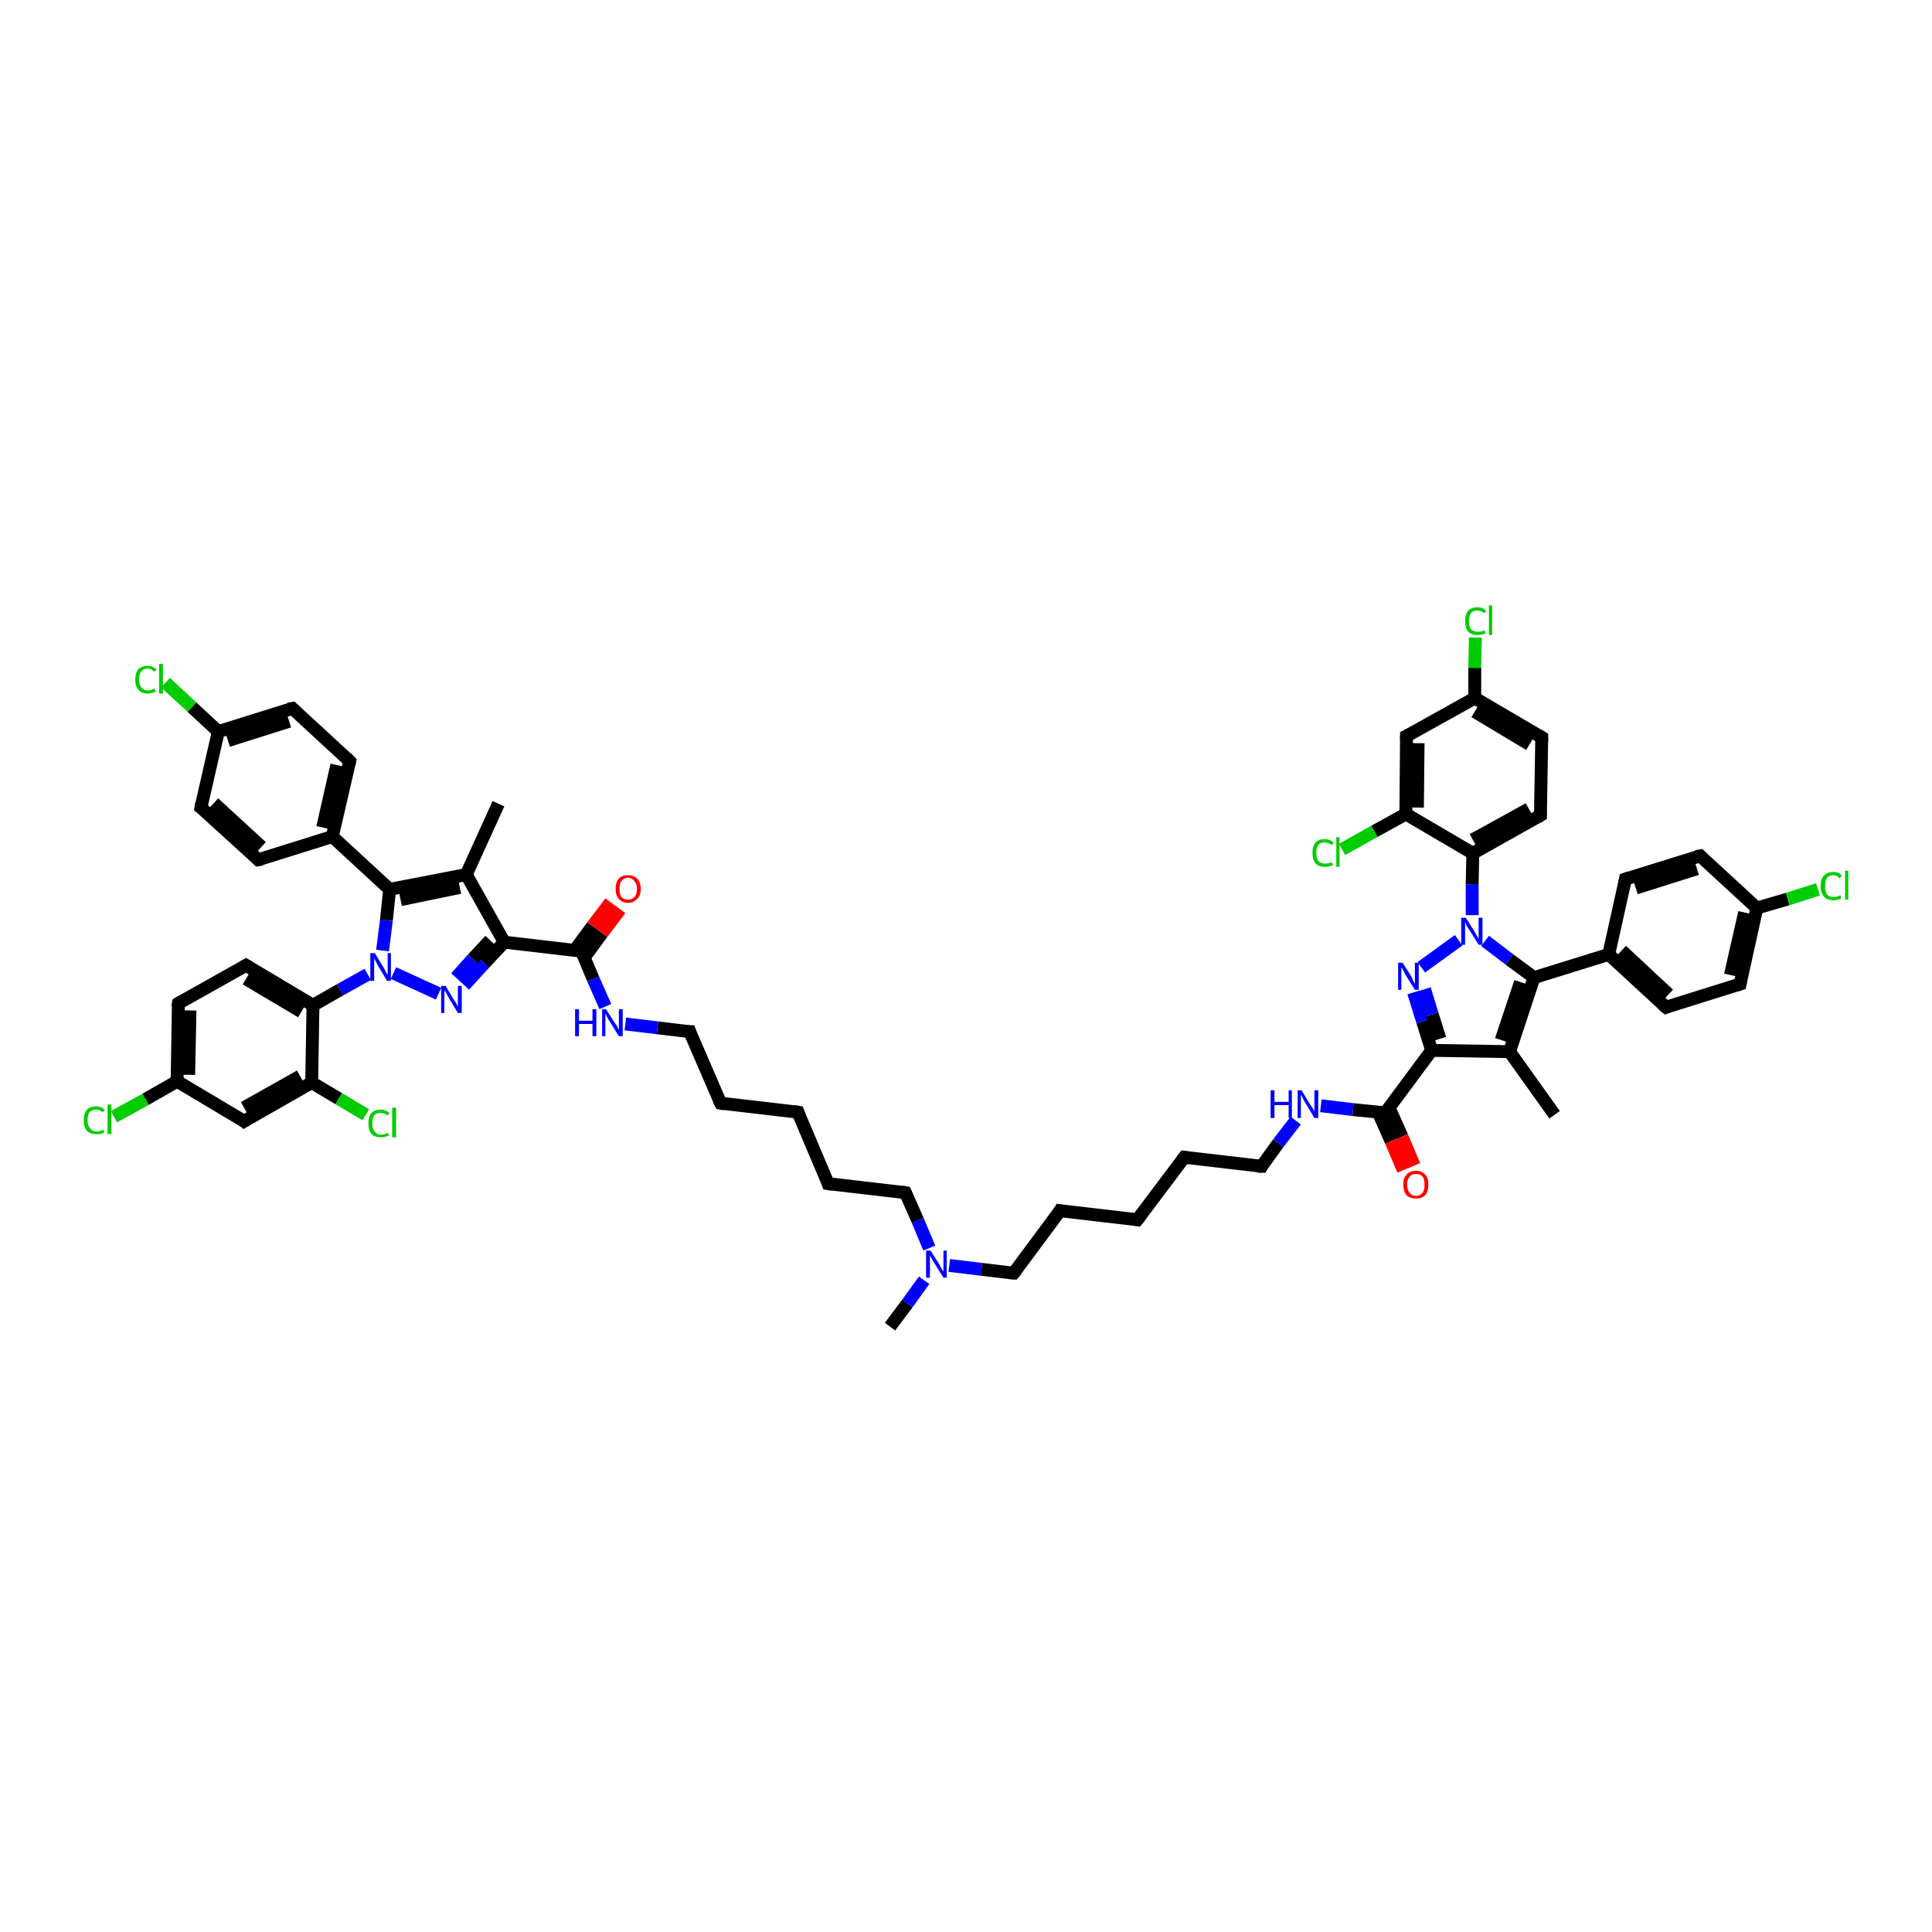 <?xml version='1.0' encoding='iso-8859-1'?>
<svg version='1.1' baseProfile='full'
              xmlns='http://www.w3.org/2000/svg'
                      xmlns:rdkit='http://www.rdkit.org/xml'
                      xmlns:xlink='http://www.w3.org/1999/xlink'
                  xml:space='preserve'
width='300px' height='300px' viewBox='0 0 300 300'>
<!-- END OF HEADER -->
<rect style='opacity:1.0;fill:#FFFFFF;stroke:none' width='300.0' height='300.0' x='0.0' y='0.0'> </rect>
<path class='bond-0 atom-0 atom-1' d='M 138.2,206.0 L 140.9,202.4' style='fill:none;fill-rule:evenodd;stroke:#000000;stroke-width:2.0px;stroke-linecap:butt;stroke-linejoin:miter;stroke-opacity:1' />
<path class='bond-0 atom-0 atom-1' d='M 140.9,202.4 L 143.5,198.8' style='fill:none;fill-rule:evenodd;stroke:#0000FF;stroke-width:2.0px;stroke-linecap:butt;stroke-linejoin:miter;stroke-opacity:1' />
<path class='bond-1 atom-1 atom-2' d='M 147.4,196.5 L 152.4,197.1' style='fill:none;fill-rule:evenodd;stroke:#0000FF;stroke-width:2.0px;stroke-linecap:butt;stroke-linejoin:miter;stroke-opacity:1' />
<path class='bond-1 atom-1 atom-2' d='M 152.4,197.1 L 157.4,197.7' style='fill:none;fill-rule:evenodd;stroke:#000000;stroke-width:2.0px;stroke-linecap:butt;stroke-linejoin:miter;stroke-opacity:1' />
<path class='bond-2 atom-2 atom-3' d='M 157.4,197.7 L 164.6,188.0' style='fill:none;fill-rule:evenodd;stroke:#000000;stroke-width:2.0px;stroke-linecap:butt;stroke-linejoin:miter;stroke-opacity:1' />
<path class='bond-3 atom-3 atom-4' d='M 164.6,188.0 L 176.6,189.4' style='fill:none;fill-rule:evenodd;stroke:#000000;stroke-width:2.0px;stroke-linecap:butt;stroke-linejoin:miter;stroke-opacity:1' />
<path class='bond-4 atom-4 atom-5' d='M 176.6,189.4 L 183.9,179.7' style='fill:none;fill-rule:evenodd;stroke:#000000;stroke-width:2.0px;stroke-linecap:butt;stroke-linejoin:miter;stroke-opacity:1' />
<path class='bond-5 atom-5 atom-6' d='M 183.9,179.7 L 195.9,181.1' style='fill:none;fill-rule:evenodd;stroke:#000000;stroke-width:2.0px;stroke-linecap:butt;stroke-linejoin:miter;stroke-opacity:1' />
<path class='bond-6 atom-6 atom-7' d='M 195.9,181.1 L 198.5,177.5' style='fill:none;fill-rule:evenodd;stroke:#000000;stroke-width:2.0px;stroke-linecap:butt;stroke-linejoin:miter;stroke-opacity:1' />
<path class='bond-6 atom-6 atom-7' d='M 198.5,177.5 L 201.2,174.0' style='fill:none;fill-rule:evenodd;stroke:#0000FF;stroke-width:2.0px;stroke-linecap:butt;stroke-linejoin:miter;stroke-opacity:1' />
<path class='bond-7 atom-7 atom-8' d='M 205.1,171.7 L 210.1,172.3' style='fill:none;fill-rule:evenodd;stroke:#0000FF;stroke-width:2.0px;stroke-linecap:butt;stroke-linejoin:miter;stroke-opacity:1' />
<path class='bond-7 atom-7 atom-8' d='M 210.1,172.3 L 215.1,172.8' style='fill:none;fill-rule:evenodd;stroke:#000000;stroke-width:2.0px;stroke-linecap:butt;stroke-linejoin:miter;stroke-opacity:1' />
<path class='bond-8 atom-8 atom-9' d='M 214.0,172.7 L 216.0,177.2' style='fill:none;fill-rule:evenodd;stroke:#000000;stroke-width:2.0px;stroke-linecap:butt;stroke-linejoin:miter;stroke-opacity:1' />
<path class='bond-8 atom-8 atom-9' d='M 216.0,177.2 L 217.9,181.7' style='fill:none;fill-rule:evenodd;stroke:#FF0000;stroke-width:2.0px;stroke-linecap:butt;stroke-linejoin:miter;stroke-opacity:1' />
<path class='bond-8 atom-8 atom-9' d='M 215.7,172.0 L 217.7,176.5' style='fill:none;fill-rule:evenodd;stroke:#000000;stroke-width:2.0px;stroke-linecap:butt;stroke-linejoin:miter;stroke-opacity:1' />
<path class='bond-8 atom-8 atom-9' d='M 217.7,176.5 L 219.6,181.0' style='fill:none;fill-rule:evenodd;stroke:#FF0000;stroke-width:2.0px;stroke-linecap:butt;stroke-linejoin:miter;stroke-opacity:1' />
<path class='bond-9 atom-8 atom-10' d='M 215.1,172.8 L 222.3,163.1' style='fill:none;fill-rule:evenodd;stroke:#000000;stroke-width:2.0px;stroke-linecap:butt;stroke-linejoin:miter;stroke-opacity:1' />
<path class='bond-10 atom-10 atom-11' d='M 222.3,163.1 L 220.9,158.6' style='fill:none;fill-rule:evenodd;stroke:#000000;stroke-width:2.0px;stroke-linecap:butt;stroke-linejoin:miter;stroke-opacity:1' />
<path class='bond-10 atom-10 atom-11' d='M 220.9,158.6 L 219.5,154.1' style='fill:none;fill-rule:evenodd;stroke:#0000FF;stroke-width:2.0px;stroke-linecap:butt;stroke-linejoin:miter;stroke-opacity:1' />
<path class='bond-10 atom-10 atom-11' d='M 223.6,161.3 L 222.4,157.5' style='fill:none;fill-rule:evenodd;stroke:#000000;stroke-width:2.0px;stroke-linecap:butt;stroke-linejoin:miter;stroke-opacity:1' />
<path class='bond-10 atom-10 atom-11' d='M 222.4,157.5 L 221.2,153.6' style='fill:none;fill-rule:evenodd;stroke:#0000FF;stroke-width:2.0px;stroke-linecap:butt;stroke-linejoin:miter;stroke-opacity:1' />
<path class='bond-11 atom-11 atom-12' d='M 220.7,150.2 L 226.5,146.0' style='fill:none;fill-rule:evenodd;stroke:#0000FF;stroke-width:2.0px;stroke-linecap:butt;stroke-linejoin:miter;stroke-opacity:1' />
<path class='bond-12 atom-12 atom-13' d='M 230.6,146.1 L 234.4,149.0' style='fill:none;fill-rule:evenodd;stroke:#0000FF;stroke-width:2.0px;stroke-linecap:butt;stroke-linejoin:miter;stroke-opacity:1' />
<path class='bond-12 atom-12 atom-13' d='M 234.4,149.0 L 238.2,151.8' style='fill:none;fill-rule:evenodd;stroke:#000000;stroke-width:2.0px;stroke-linecap:butt;stroke-linejoin:miter;stroke-opacity:1' />
<path class='bond-13 atom-13 atom-14' d='M 238.2,151.8 L 234.4,163.3' style='fill:none;fill-rule:evenodd;stroke:#000000;stroke-width:2.0px;stroke-linecap:butt;stroke-linejoin:miter;stroke-opacity:1' />
<path class='bond-13 atom-13 atom-14' d='M 236.1,152.5 L 233.1,161.5' style='fill:none;fill-rule:evenodd;stroke:#000000;stroke-width:2.0px;stroke-linecap:butt;stroke-linejoin:miter;stroke-opacity:1' />
<path class='bond-14 atom-14 atom-15' d='M 234.4,163.3 L 241.4,173.1' style='fill:none;fill-rule:evenodd;stroke:#000000;stroke-width:2.0px;stroke-linecap:butt;stroke-linejoin:miter;stroke-opacity:1' />
<path class='bond-15 atom-13 atom-16' d='M 238.2,151.8 L 249.8,148.2' style='fill:none;fill-rule:evenodd;stroke:#000000;stroke-width:2.0px;stroke-linecap:butt;stroke-linejoin:miter;stroke-opacity:1' />
<path class='bond-16 atom-16 atom-17' d='M 249.8,148.2 L 258.7,156.4' style='fill:none;fill-rule:evenodd;stroke:#000000;stroke-width:2.0px;stroke-linecap:butt;stroke-linejoin:miter;stroke-opacity:1' />
<path class='bond-16 atom-16 atom-17' d='M 251.8,147.6 L 259.1,154.4' style='fill:none;fill-rule:evenodd;stroke:#000000;stroke-width:2.0px;stroke-linecap:butt;stroke-linejoin:miter;stroke-opacity:1' />
<path class='bond-17 atom-17 atom-18' d='M 258.7,156.4 L 270.2,152.8' style='fill:none;fill-rule:evenodd;stroke:#000000;stroke-width:2.0px;stroke-linecap:butt;stroke-linejoin:miter;stroke-opacity:1' />
<path class='bond-18 atom-18 atom-19' d='M 270.2,152.8 L 272.8,141.0' style='fill:none;fill-rule:evenodd;stroke:#000000;stroke-width:2.0px;stroke-linecap:butt;stroke-linejoin:miter;stroke-opacity:1' />
<path class='bond-18 atom-18 atom-19' d='M 268.7,151.4 L 270.9,141.7' style='fill:none;fill-rule:evenodd;stroke:#000000;stroke-width:2.0px;stroke-linecap:butt;stroke-linejoin:miter;stroke-opacity:1' />
<path class='bond-19 atom-19 atom-20' d='M 272.8,141.0 L 277.6,139.6' style='fill:none;fill-rule:evenodd;stroke:#000000;stroke-width:2.0px;stroke-linecap:butt;stroke-linejoin:miter;stroke-opacity:1' />
<path class='bond-19 atom-19 atom-20' d='M 277.6,139.6 L 282.3,138.1' style='fill:none;fill-rule:evenodd;stroke:#00CC00;stroke-width:2.0px;stroke-linecap:butt;stroke-linejoin:miter;stroke-opacity:1' />
<path class='bond-20 atom-19 atom-21' d='M 272.8,141.0 L 264.0,132.9' style='fill:none;fill-rule:evenodd;stroke:#000000;stroke-width:2.0px;stroke-linecap:butt;stroke-linejoin:miter;stroke-opacity:1' />
<path class='bond-21 atom-21 atom-22' d='M 264.0,132.9 L 252.4,136.5' style='fill:none;fill-rule:evenodd;stroke:#000000;stroke-width:2.0px;stroke-linecap:butt;stroke-linejoin:miter;stroke-opacity:1' />
<path class='bond-21 atom-21 atom-22' d='M 263.5,134.9 L 254.0,137.9' style='fill:none;fill-rule:evenodd;stroke:#000000;stroke-width:2.0px;stroke-linecap:butt;stroke-linejoin:miter;stroke-opacity:1' />
<path class='bond-22 atom-12 atom-23' d='M 228.6,142.1 L 228.6,137.3' style='fill:none;fill-rule:evenodd;stroke:#0000FF;stroke-width:2.0px;stroke-linecap:butt;stroke-linejoin:miter;stroke-opacity:1' />
<path class='bond-22 atom-12 atom-23' d='M 228.6,137.3 L 228.7,132.5' style='fill:none;fill-rule:evenodd;stroke:#000000;stroke-width:2.0px;stroke-linecap:butt;stroke-linejoin:miter;stroke-opacity:1' />
<path class='bond-23 atom-23 atom-24' d='M 228.7,132.5 L 239.2,126.6' style='fill:none;fill-rule:evenodd;stroke:#000000;stroke-width:2.0px;stroke-linecap:butt;stroke-linejoin:miter;stroke-opacity:1' />
<path class='bond-23 atom-23 atom-24' d='M 228.7,130.4 L 237.4,125.6' style='fill:none;fill-rule:evenodd;stroke:#000000;stroke-width:2.0px;stroke-linecap:butt;stroke-linejoin:miter;stroke-opacity:1' />
<path class='bond-24 atom-24 atom-25' d='M 239.2,126.6 L 239.4,114.5' style='fill:none;fill-rule:evenodd;stroke:#000000;stroke-width:2.0px;stroke-linecap:butt;stroke-linejoin:miter;stroke-opacity:1' />
<path class='bond-25 atom-25 atom-26' d='M 239.4,114.5 L 229.0,108.4' style='fill:none;fill-rule:evenodd;stroke:#000000;stroke-width:2.0px;stroke-linecap:butt;stroke-linejoin:miter;stroke-opacity:1' />
<path class='bond-25 atom-25 atom-26' d='M 237.5,115.6 L 229.0,110.5' style='fill:none;fill-rule:evenodd;stroke:#000000;stroke-width:2.0px;stroke-linecap:butt;stroke-linejoin:miter;stroke-opacity:1' />
<path class='bond-26 atom-26 atom-27' d='M 229.0,108.4 L 229.0,103.7' style='fill:none;fill-rule:evenodd;stroke:#000000;stroke-width:2.0px;stroke-linecap:butt;stroke-linejoin:miter;stroke-opacity:1' />
<path class='bond-26 atom-26 atom-27' d='M 229.0,103.7 L 229.1,99.0' style='fill:none;fill-rule:evenodd;stroke:#00CC00;stroke-width:2.0px;stroke-linecap:butt;stroke-linejoin:miter;stroke-opacity:1' />
<path class='bond-27 atom-26 atom-28' d='M 229.0,108.4 L 218.4,114.3' style='fill:none;fill-rule:evenodd;stroke:#000000;stroke-width:2.0px;stroke-linecap:butt;stroke-linejoin:miter;stroke-opacity:1' />
<path class='bond-28 atom-28 atom-29' d='M 218.4,114.3 L 218.3,126.4' style='fill:none;fill-rule:evenodd;stroke:#000000;stroke-width:2.0px;stroke-linecap:butt;stroke-linejoin:miter;stroke-opacity:1' />
<path class='bond-28 atom-28 atom-29' d='M 220.2,115.4 L 220.1,125.4' style='fill:none;fill-rule:evenodd;stroke:#000000;stroke-width:2.0px;stroke-linecap:butt;stroke-linejoin:miter;stroke-opacity:1' />
<path class='bond-29 atom-29 atom-30' d='M 218.3,126.4 L 213.4,129.1' style='fill:none;fill-rule:evenodd;stroke:#000000;stroke-width:2.0px;stroke-linecap:butt;stroke-linejoin:miter;stroke-opacity:1' />
<path class='bond-29 atom-29 atom-30' d='M 213.4,129.1 L 208.4,131.9' style='fill:none;fill-rule:evenodd;stroke:#00CC00;stroke-width:2.0px;stroke-linecap:butt;stroke-linejoin:miter;stroke-opacity:1' />
<path class='bond-30 atom-1 atom-31' d='M 144.3,193.8 L 142.5,189.5' style='fill:none;fill-rule:evenodd;stroke:#0000FF;stroke-width:2.0px;stroke-linecap:butt;stroke-linejoin:miter;stroke-opacity:1' />
<path class='bond-30 atom-1 atom-31' d='M 142.5,189.5 L 140.6,185.2' style='fill:none;fill-rule:evenodd;stroke:#000000;stroke-width:2.0px;stroke-linecap:butt;stroke-linejoin:miter;stroke-opacity:1' />
<path class='bond-31 atom-31 atom-32' d='M 140.6,185.2 L 128.6,183.8' style='fill:none;fill-rule:evenodd;stroke:#000000;stroke-width:2.0px;stroke-linecap:butt;stroke-linejoin:miter;stroke-opacity:1' />
<path class='bond-32 atom-32 atom-33' d='M 128.6,183.8 L 123.9,172.7' style='fill:none;fill-rule:evenodd;stroke:#000000;stroke-width:2.0px;stroke-linecap:butt;stroke-linejoin:miter;stroke-opacity:1' />
<path class='bond-33 atom-33 atom-34' d='M 123.9,172.7 L 111.9,171.3' style='fill:none;fill-rule:evenodd;stroke:#000000;stroke-width:2.0px;stroke-linecap:butt;stroke-linejoin:miter;stroke-opacity:1' />
<path class='bond-34 atom-34 atom-35' d='M 111.9,171.3 L 107.1,160.2' style='fill:none;fill-rule:evenodd;stroke:#000000;stroke-width:2.0px;stroke-linecap:butt;stroke-linejoin:miter;stroke-opacity:1' />
<path class='bond-35 atom-35 atom-36' d='M 107.1,160.2 L 102.1,159.6' style='fill:none;fill-rule:evenodd;stroke:#000000;stroke-width:2.0px;stroke-linecap:butt;stroke-linejoin:miter;stroke-opacity:1' />
<path class='bond-35 atom-35 atom-36' d='M 102.1,159.6 L 97.1,159.0' style='fill:none;fill-rule:evenodd;stroke:#0000FF;stroke-width:2.0px;stroke-linecap:butt;stroke-linejoin:miter;stroke-opacity:1' />
<path class='bond-36 atom-36 atom-37' d='M 94.0,156.3 L 92.1,152.0' style='fill:none;fill-rule:evenodd;stroke:#0000FF;stroke-width:2.0px;stroke-linecap:butt;stroke-linejoin:miter;stroke-opacity:1' />
<path class='bond-36 atom-36 atom-37' d='M 92.1,152.0 L 90.3,147.7' style='fill:none;fill-rule:evenodd;stroke:#000000;stroke-width:2.0px;stroke-linecap:butt;stroke-linejoin:miter;stroke-opacity:1' />
<path class='bond-37 atom-37 atom-38' d='M 90.7,148.7 L 93.5,144.9' style='fill:none;fill-rule:evenodd;stroke:#000000;stroke-width:2.0px;stroke-linecap:butt;stroke-linejoin:miter;stroke-opacity:1' />
<path class='bond-37 atom-37 atom-38' d='M 93.5,144.9 L 96.3,141.2' style='fill:none;fill-rule:evenodd;stroke:#FF0000;stroke-width:2.0px;stroke-linecap:butt;stroke-linejoin:miter;stroke-opacity:1' />
<path class='bond-37 atom-37 atom-38' d='M 89.2,147.6 L 92.0,143.8' style='fill:none;fill-rule:evenodd;stroke:#000000;stroke-width:2.0px;stroke-linecap:butt;stroke-linejoin:miter;stroke-opacity:1' />
<path class='bond-37 atom-37 atom-38' d='M 92.0,143.8 L 94.8,140.1' style='fill:none;fill-rule:evenodd;stroke:#FF0000;stroke-width:2.0px;stroke-linecap:butt;stroke-linejoin:miter;stroke-opacity:1' />
<path class='bond-38 atom-37 atom-39' d='M 90.3,147.7 L 78.3,146.3' style='fill:none;fill-rule:evenodd;stroke:#000000;stroke-width:2.0px;stroke-linecap:butt;stroke-linejoin:miter;stroke-opacity:1' />
<path class='bond-39 atom-39 atom-40' d='M 78.3,146.3 L 75.2,149.6' style='fill:none;fill-rule:evenodd;stroke:#000000;stroke-width:2.0px;stroke-linecap:butt;stroke-linejoin:miter;stroke-opacity:1' />
<path class='bond-39 atom-39 atom-40' d='M 75.2,149.6 L 72.1,153.0' style='fill:none;fill-rule:evenodd;stroke:#0000FF;stroke-width:2.0px;stroke-linecap:butt;stroke-linejoin:miter;stroke-opacity:1' />
<path class='bond-39 atom-39 atom-40' d='M 76.1,146.0 L 73.4,148.9' style='fill:none;fill-rule:evenodd;stroke:#000000;stroke-width:2.0px;stroke-linecap:butt;stroke-linejoin:miter;stroke-opacity:1' />
<path class='bond-39 atom-39 atom-40' d='M 73.4,148.9 L 70.8,151.8' style='fill:none;fill-rule:evenodd;stroke:#0000FF;stroke-width:2.0px;stroke-linecap:butt;stroke-linejoin:miter;stroke-opacity:1' />
<path class='bond-40 atom-40 atom-41' d='M 68.1,154.3 L 61.1,151.1' style='fill:none;fill-rule:evenodd;stroke:#0000FF;stroke-width:2.0px;stroke-linecap:butt;stroke-linejoin:miter;stroke-opacity:1' />
<path class='bond-41 atom-41 atom-42' d='M 59.4,147.6 L 60.0,142.9' style='fill:none;fill-rule:evenodd;stroke:#0000FF;stroke-width:2.0px;stroke-linecap:butt;stroke-linejoin:miter;stroke-opacity:1' />
<path class='bond-41 atom-41 atom-42' d='M 60.0,142.9 L 60.5,138.1' style='fill:none;fill-rule:evenodd;stroke:#000000;stroke-width:2.0px;stroke-linecap:butt;stroke-linejoin:miter;stroke-opacity:1' />
<path class='bond-42 atom-42 atom-43' d='M 60.5,138.1 L 72.4,135.8' style='fill:none;fill-rule:evenodd;stroke:#000000;stroke-width:2.0px;stroke-linecap:butt;stroke-linejoin:miter;stroke-opacity:1' />
<path class='bond-42 atom-42 atom-43' d='M 62.2,139.7 L 71.4,137.8' style='fill:none;fill-rule:evenodd;stroke:#000000;stroke-width:2.0px;stroke-linecap:butt;stroke-linejoin:miter;stroke-opacity:1' />
<path class='bond-43 atom-43 atom-44' d='M 72.4,135.8 L 77.4,124.8' style='fill:none;fill-rule:evenodd;stroke:#000000;stroke-width:2.0px;stroke-linecap:butt;stroke-linejoin:miter;stroke-opacity:1' />
<path class='bond-44 atom-42 atom-45' d='M 60.5,138.1 L 51.6,129.9' style='fill:none;fill-rule:evenodd;stroke:#000000;stroke-width:2.0px;stroke-linecap:butt;stroke-linejoin:miter;stroke-opacity:1' />
<path class='bond-45 atom-45 atom-46' d='M 51.6,129.9 L 54.3,118.2' style='fill:none;fill-rule:evenodd;stroke:#000000;stroke-width:2.0px;stroke-linecap:butt;stroke-linejoin:miter;stroke-opacity:1' />
<path class='bond-45 atom-45 atom-46' d='M 50.1,128.5 L 52.3,118.8' style='fill:none;fill-rule:evenodd;stroke:#000000;stroke-width:2.0px;stroke-linecap:butt;stroke-linejoin:miter;stroke-opacity:1' />
<path class='bond-46 atom-46 atom-47' d='M 54.3,118.2 L 45.4,110.0' style='fill:none;fill-rule:evenodd;stroke:#000000;stroke-width:2.0px;stroke-linecap:butt;stroke-linejoin:miter;stroke-opacity:1' />
<path class='bond-47 atom-47 atom-48' d='M 45.4,110.0 L 33.9,113.6' style='fill:none;fill-rule:evenodd;stroke:#000000;stroke-width:2.0px;stroke-linecap:butt;stroke-linejoin:miter;stroke-opacity:1' />
<path class='bond-47 atom-47 atom-48' d='M 44.9,112.0 L 35.4,115.0' style='fill:none;fill-rule:evenodd;stroke:#000000;stroke-width:2.0px;stroke-linecap:butt;stroke-linejoin:miter;stroke-opacity:1' />
<path class='bond-48 atom-48 atom-49' d='M 33.9,113.6 L 29.8,109.8' style='fill:none;fill-rule:evenodd;stroke:#000000;stroke-width:2.0px;stroke-linecap:butt;stroke-linejoin:miter;stroke-opacity:1' />
<path class='bond-48 atom-48 atom-49' d='M 29.8,109.8 L 25.7,106.0' style='fill:none;fill-rule:evenodd;stroke:#00CC00;stroke-width:2.0px;stroke-linecap:butt;stroke-linejoin:miter;stroke-opacity:1' />
<path class='bond-49 atom-48 atom-50' d='M 33.9,113.6 L 31.2,125.4' style='fill:none;fill-rule:evenodd;stroke:#000000;stroke-width:2.0px;stroke-linecap:butt;stroke-linejoin:miter;stroke-opacity:1' />
<path class='bond-50 atom-50 atom-51' d='M 31.2,125.4 L 40.1,133.5' style='fill:none;fill-rule:evenodd;stroke:#000000;stroke-width:2.0px;stroke-linecap:butt;stroke-linejoin:miter;stroke-opacity:1' />
<path class='bond-50 atom-50 atom-51' d='M 33.2,124.7 L 40.6,131.5' style='fill:none;fill-rule:evenodd;stroke:#000000;stroke-width:2.0px;stroke-linecap:butt;stroke-linejoin:miter;stroke-opacity:1' />
<path class='bond-51 atom-41 atom-52' d='M 57.1,151.3 L 52.8,153.7' style='fill:none;fill-rule:evenodd;stroke:#0000FF;stroke-width:2.0px;stroke-linecap:butt;stroke-linejoin:miter;stroke-opacity:1' />
<path class='bond-51 atom-41 atom-52' d='M 52.8,153.7 L 48.6,156.1' style='fill:none;fill-rule:evenodd;stroke:#000000;stroke-width:2.0px;stroke-linecap:butt;stroke-linejoin:miter;stroke-opacity:1' />
<path class='bond-52 atom-52 atom-53' d='M 48.6,156.1 L 38.2,149.9' style='fill:none;fill-rule:evenodd;stroke:#000000;stroke-width:2.0px;stroke-linecap:butt;stroke-linejoin:miter;stroke-opacity:1' />
<path class='bond-52 atom-52 atom-53' d='M 46.8,157.1 L 38.2,152.0' style='fill:none;fill-rule:evenodd;stroke:#000000;stroke-width:2.0px;stroke-linecap:butt;stroke-linejoin:miter;stroke-opacity:1' />
<path class='bond-53 atom-53 atom-54' d='M 38.2,149.9 L 27.7,155.8' style='fill:none;fill-rule:evenodd;stroke:#000000;stroke-width:2.0px;stroke-linecap:butt;stroke-linejoin:miter;stroke-opacity:1' />
<path class='bond-54 atom-54 atom-55' d='M 27.7,155.8 L 27.5,167.9' style='fill:none;fill-rule:evenodd;stroke:#000000;stroke-width:2.0px;stroke-linecap:butt;stroke-linejoin:miter;stroke-opacity:1' />
<path class='bond-54 atom-54 atom-55' d='M 29.5,156.9 L 29.3,166.9' style='fill:none;fill-rule:evenodd;stroke:#000000;stroke-width:2.0px;stroke-linecap:butt;stroke-linejoin:miter;stroke-opacity:1' />
<path class='bond-55 atom-55 atom-56' d='M 27.5,167.9 L 22.6,170.7' style='fill:none;fill-rule:evenodd;stroke:#000000;stroke-width:2.0px;stroke-linecap:butt;stroke-linejoin:miter;stroke-opacity:1' />
<path class='bond-55 atom-55 atom-56' d='M 22.6,170.7 L 17.7,173.4' style='fill:none;fill-rule:evenodd;stroke:#00CC00;stroke-width:2.0px;stroke-linecap:butt;stroke-linejoin:miter;stroke-opacity:1' />
<path class='bond-56 atom-55 atom-57' d='M 27.5,167.9 L 37.9,174.1' style='fill:none;fill-rule:evenodd;stroke:#000000;stroke-width:2.0px;stroke-linecap:butt;stroke-linejoin:miter;stroke-opacity:1' />
<path class='bond-57 atom-57 atom-58' d='M 37.9,174.1 L 48.4,168.1' style='fill:none;fill-rule:evenodd;stroke:#000000;stroke-width:2.0px;stroke-linecap:butt;stroke-linejoin:miter;stroke-opacity:1' />
<path class='bond-57 atom-57 atom-58' d='M 37.9,172.0 L 46.6,167.1' style='fill:none;fill-rule:evenodd;stroke:#000000;stroke-width:2.0px;stroke-linecap:butt;stroke-linejoin:miter;stroke-opacity:1' />
<path class='bond-58 atom-58 atom-59' d='M 48.4,168.1 L 52.6,170.6' style='fill:none;fill-rule:evenodd;stroke:#000000;stroke-width:2.0px;stroke-linecap:butt;stroke-linejoin:miter;stroke-opacity:1' />
<path class='bond-58 atom-58 atom-59' d='M 52.6,170.6 L 56.8,173.1' style='fill:none;fill-rule:evenodd;stroke:#00CC00;stroke-width:2.0px;stroke-linecap:butt;stroke-linejoin:miter;stroke-opacity:1' />
<path class='bond-59 atom-14 atom-10' d='M 234.4,163.3 L 222.3,163.1' style='fill:none;fill-rule:evenodd;stroke:#000000;stroke-width:2.0px;stroke-linecap:butt;stroke-linejoin:miter;stroke-opacity:1' />
<path class='bond-60 atom-22 atom-16' d='M 252.4,136.5 L 249.8,148.2' style='fill:none;fill-rule:evenodd;stroke:#000000;stroke-width:2.0px;stroke-linecap:butt;stroke-linejoin:miter;stroke-opacity:1' />
<path class='bond-61 atom-29 atom-23' d='M 218.3,126.4 L 228.7,132.5' style='fill:none;fill-rule:evenodd;stroke:#000000;stroke-width:2.0px;stroke-linecap:butt;stroke-linejoin:miter;stroke-opacity:1' />
<path class='bond-62 atom-43 atom-39' d='M 72.4,135.8 L 78.3,146.3' style='fill:none;fill-rule:evenodd;stroke:#000000;stroke-width:2.0px;stroke-linecap:butt;stroke-linejoin:miter;stroke-opacity:1' />
<path class='bond-63 atom-51 atom-45' d='M 40.1,133.5 L 51.6,129.9' style='fill:none;fill-rule:evenodd;stroke:#000000;stroke-width:2.0px;stroke-linecap:butt;stroke-linejoin:miter;stroke-opacity:1' />
<path class='bond-64 atom-58 atom-52' d='M 48.4,168.1 L 48.6,156.1' style='fill:none;fill-rule:evenodd;stroke:#000000;stroke-width:2.0px;stroke-linecap:butt;stroke-linejoin:miter;stroke-opacity:1' />
<path d='M 157.2,197.7 L 157.4,197.7 L 157.8,197.2' style='fill:none;stroke:#000000;stroke-width:2.0px;stroke-linecap:butt;stroke-linejoin:miter;stroke-opacity:1;' />
<path d='M 164.3,188.5 L 164.6,188.0 L 165.2,188.1' style='fill:none;stroke:#000000;stroke-width:2.0px;stroke-linecap:butt;stroke-linejoin:miter;stroke-opacity:1;' />
<path d='M 176.0,189.3 L 176.6,189.4 L 177.0,188.9' style='fill:none;stroke:#000000;stroke-width:2.0px;stroke-linecap:butt;stroke-linejoin:miter;stroke-opacity:1;' />
<path d='M 183.5,180.2 L 183.9,179.7 L 184.5,179.8' style='fill:none;stroke:#000000;stroke-width:2.0px;stroke-linecap:butt;stroke-linejoin:miter;stroke-opacity:1;' />
<path d='M 195.3,181.1 L 195.9,181.1 L 196.0,180.9' style='fill:none;stroke:#000000;stroke-width:2.0px;stroke-linecap:butt;stroke-linejoin:miter;stroke-opacity:1;' />
<path d='M 214.8,172.8 L 215.1,172.8 L 215.4,172.3' style='fill:none;stroke:#000000;stroke-width:2.0px;stroke-linecap:butt;stroke-linejoin:miter;stroke-opacity:1;' />
<path d='M 258.2,156.0 L 258.7,156.4 L 259.2,156.2' style='fill:none;stroke:#000000;stroke-width:2.0px;stroke-linecap:butt;stroke-linejoin:miter;stroke-opacity:1;' />
<path d='M 269.6,153.0 L 270.2,152.8 L 270.3,152.2' style='fill:none;stroke:#000000;stroke-width:2.0px;stroke-linecap:butt;stroke-linejoin:miter;stroke-opacity:1;' />
<path d='M 264.4,133.3 L 264.0,132.9 L 263.4,133.0' style='fill:none;stroke:#000000;stroke-width:2.0px;stroke-linecap:butt;stroke-linejoin:miter;stroke-opacity:1;' />
<path d='M 253.0,136.3 L 252.4,136.5 L 252.3,137.0' style='fill:none;stroke:#000000;stroke-width:2.0px;stroke-linecap:butt;stroke-linejoin:miter;stroke-opacity:1;' />
<path d='M 238.7,126.9 L 239.2,126.6 L 239.2,126.0' style='fill:none;stroke:#000000;stroke-width:2.0px;stroke-linecap:butt;stroke-linejoin:miter;stroke-opacity:1;' />
<path d='M 239.4,115.1 L 239.4,114.5 L 238.9,114.2' style='fill:none;stroke:#000000;stroke-width:2.0px;stroke-linecap:butt;stroke-linejoin:miter;stroke-opacity:1;' />
<path d='M 219.0,114.0 L 218.4,114.3 L 218.4,114.9' style='fill:none;stroke:#000000;stroke-width:2.0px;stroke-linecap:butt;stroke-linejoin:miter;stroke-opacity:1;' />
<path d='M 140.7,185.4 L 140.6,185.2 L 140.0,185.1' style='fill:none;stroke:#000000;stroke-width:2.0px;stroke-linecap:butt;stroke-linejoin:miter;stroke-opacity:1;' />
<path d='M 129.2,183.9 L 128.6,183.8 L 128.4,183.2' style='fill:none;stroke:#000000;stroke-width:2.0px;stroke-linecap:butt;stroke-linejoin:miter;stroke-opacity:1;' />
<path d='M 124.1,173.3 L 123.9,172.7 L 123.3,172.6' style='fill:none;stroke:#000000;stroke-width:2.0px;stroke-linecap:butt;stroke-linejoin:miter;stroke-opacity:1;' />
<path d='M 112.5,171.4 L 111.9,171.3 L 111.6,170.7' style='fill:none;stroke:#000000;stroke-width:2.0px;stroke-linecap:butt;stroke-linejoin:miter;stroke-opacity:1;' />
<path d='M 107.3,160.8 L 107.1,160.2 L 106.8,160.2' style='fill:none;stroke:#000000;stroke-width:2.0px;stroke-linecap:butt;stroke-linejoin:miter;stroke-opacity:1;' />
<path d='M 90.4,147.9 L 90.3,147.7 L 89.7,147.6' style='fill:none;stroke:#000000;stroke-width:2.0px;stroke-linecap:butt;stroke-linejoin:miter;stroke-opacity:1;' />
<path d='M 54.2,118.7 L 54.3,118.2 L 53.8,117.7' style='fill:none;stroke:#000000;stroke-width:2.0px;stroke-linecap:butt;stroke-linejoin:miter;stroke-opacity:1;' />
<path d='M 45.8,110.4 L 45.4,110.0 L 44.8,110.1' style='fill:none;stroke:#000000;stroke-width:2.0px;stroke-linecap:butt;stroke-linejoin:miter;stroke-opacity:1;' />
<path d='M 31.3,124.8 L 31.2,125.4 L 31.7,125.8' style='fill:none;stroke:#000000;stroke-width:2.0px;stroke-linecap:butt;stroke-linejoin:miter;stroke-opacity:1;' />
<path d='M 39.7,133.1 L 40.1,133.5 L 40.7,133.4' style='fill:none;stroke:#000000;stroke-width:2.0px;stroke-linecap:butt;stroke-linejoin:miter;stroke-opacity:1;' />
<path d='M 38.7,150.2 L 38.2,149.9 L 37.7,150.2' style='fill:none;stroke:#000000;stroke-width:2.0px;stroke-linecap:butt;stroke-linejoin:miter;stroke-opacity:1;' />
<path d='M 28.2,155.5 L 27.7,155.8 L 27.6,156.4' style='fill:none;stroke:#000000;stroke-width:2.0px;stroke-linecap:butt;stroke-linejoin:miter;stroke-opacity:1;' />
<path d='M 37.4,173.7 L 37.9,174.1 L 38.4,173.8' style='fill:none;stroke:#000000;stroke-width:2.0px;stroke-linecap:butt;stroke-linejoin:miter;stroke-opacity:1;' />
<path class='atom-1' d='M 144.5 194.2
L 145.9 196.4
Q 146.0 196.6, 146.2 197.0
Q 146.5 197.4, 146.5 197.5
L 146.5 194.2
L 147.0 194.2
L 147.0 198.4
L 146.5 198.4
L 145.0 196.0
Q 144.8 195.7, 144.6 195.3
Q 144.4 195.0, 144.4 194.9
L 144.4 198.4
L 143.8 198.4
L 143.8 194.2
L 144.5 194.2
' fill='#0000FF'/>
<path class='atom-7' d='M 197.3 169.3
L 197.9 169.3
L 197.9 171.1
L 200.1 171.1
L 200.1 169.3
L 200.6 169.3
L 200.6 173.6
L 200.1 173.6
L 200.1 171.6
L 197.9 171.6
L 197.9 173.6
L 197.3 173.6
L 197.3 169.3
' fill='#0000FF'/>
<path class='atom-7' d='M 202.1 169.3
L 203.5 171.6
Q 203.7 171.8, 203.9 172.2
Q 204.1 172.6, 204.1 172.6
L 204.1 169.3
L 204.7 169.3
L 204.7 173.6
L 204.1 173.6
L 202.6 171.1
Q 202.4 170.8, 202.3 170.5
Q 202.1 170.1, 202.0 170.0
L 202.0 173.6
L 201.5 173.6
L 201.5 169.3
L 202.1 169.3
' fill='#0000FF'/>
<path class='atom-9' d='M 217.9 183.9
Q 217.9 182.9, 218.4 182.4
Q 218.9 181.8, 219.9 181.8
Q 220.8 181.8, 221.3 182.4
Q 221.8 182.9, 221.8 183.9
Q 221.8 185.0, 221.3 185.6
Q 220.8 186.1, 219.9 186.1
Q 218.9 186.1, 218.4 185.6
Q 217.9 185.0, 217.9 183.9
M 219.9 185.7
Q 220.5 185.7, 220.9 185.2
Q 221.2 184.8, 221.2 183.9
Q 221.2 183.1, 220.9 182.7
Q 220.5 182.3, 219.9 182.3
Q 219.2 182.3, 218.9 182.7
Q 218.5 183.1, 218.5 183.9
Q 218.5 184.8, 218.9 185.2
Q 219.2 185.7, 219.9 185.7
' fill='#FF0000'/>
<path class='atom-11' d='M 217.8 149.5
L 219.2 151.7
Q 219.3 152.0, 219.5 152.4
Q 219.7 152.8, 219.7 152.8
L 219.7 149.5
L 220.3 149.5
L 220.3 153.7
L 219.7 153.7
L 218.2 151.3
Q 218.1 151.0, 217.9 150.7
Q 217.7 150.3, 217.6 150.2
L 217.6 153.7
L 217.1 153.7
L 217.1 149.5
L 217.8 149.5
' fill='#0000FF'/>
<path class='atom-12' d='M 227.6 142.5
L 229.0 144.7
Q 229.1 145.0, 229.4 145.4
Q 229.6 145.8, 229.6 145.8
L 229.6 142.5
L 230.2 142.5
L 230.2 146.7
L 229.6 146.7
L 228.1 144.3
Q 227.9 144.0, 227.7 143.7
Q 227.6 143.3, 227.5 143.2
L 227.5 146.7
L 226.9 146.7
L 226.9 142.5
L 227.6 142.5
' fill='#0000FF'/>
<path class='atom-20' d='M 282.7 137.6
Q 282.7 136.5, 283.2 136.0
Q 283.7 135.4, 284.7 135.4
Q 285.6 135.4, 286.0 136.0
L 285.6 136.4
Q 285.3 135.9, 284.7 135.9
Q 284.0 135.9, 283.7 136.3
Q 283.4 136.8, 283.4 137.6
Q 283.4 138.4, 283.7 138.9
Q 284.1 139.3, 284.7 139.3
Q 285.2 139.3, 285.8 139.0
L 285.9 139.5
Q 285.7 139.6, 285.4 139.7
Q 285.0 139.8, 284.7 139.8
Q 283.7 139.8, 283.2 139.2
Q 282.7 138.6, 282.7 137.6
' fill='#00CC00'/>
<path class='atom-20' d='M 286.5 135.2
L 287.0 135.2
L 287.0 139.7
L 286.5 139.7
L 286.5 135.2
' fill='#00CC00'/>
<path class='atom-27' d='M 227.5 96.4
Q 227.5 95.4, 228.0 94.8
Q 228.5 94.3, 229.4 94.3
Q 230.3 94.3, 230.8 94.9
L 230.4 95.2
Q 230.0 94.8, 229.4 94.8
Q 228.8 94.8, 228.4 95.2
Q 228.1 95.6, 228.1 96.4
Q 228.1 97.3, 228.4 97.7
Q 228.8 98.1, 229.5 98.1
Q 230.0 98.1, 230.5 97.9
L 230.7 98.3
Q 230.4 98.5, 230.1 98.5
Q 229.8 98.6, 229.4 98.6
Q 228.5 98.6, 228.0 98.1
Q 227.5 97.5, 227.5 96.4
' fill='#00CC00'/>
<path class='atom-27' d='M 231.2 94.0
L 231.7 94.0
L 231.7 98.6
L 231.2 98.6
L 231.2 94.0
' fill='#00CC00'/>
<path class='atom-30' d='M 203.8 132.4
Q 203.8 131.4, 204.3 130.8
Q 204.8 130.3, 205.7 130.3
Q 206.6 130.3, 207.1 130.9
L 206.7 131.2
Q 206.3 130.8, 205.7 130.8
Q 205.1 130.8, 204.7 131.2
Q 204.4 131.6, 204.4 132.4
Q 204.4 133.3, 204.7 133.7
Q 205.1 134.1, 205.8 134.1
Q 206.3 134.1, 206.8 133.9
L 207.0 134.3
Q 206.7 134.5, 206.4 134.5
Q 206.1 134.6, 205.7 134.6
Q 204.8 134.6, 204.3 134.1
Q 203.8 133.5, 203.8 132.4
' fill='#00CC00'/>
<path class='atom-30' d='M 207.5 130.0
L 208.0 130.0
L 208.0 134.6
L 207.5 134.6
L 207.5 130.0
' fill='#00CC00'/>
<path class='atom-36' d='M 89.3 156.7
L 89.9 156.7
L 89.9 158.5
L 92.0 158.5
L 92.0 156.7
L 92.6 156.7
L 92.6 160.9
L 92.0 160.9
L 92.0 159.0
L 89.9 159.0
L 89.9 160.9
L 89.3 160.9
L 89.3 156.7
' fill='#0000FF'/>
<path class='atom-36' d='M 94.1 156.7
L 95.5 158.9
Q 95.7 159.1, 95.9 159.5
Q 96.1 159.9, 96.1 160.0
L 96.1 156.7
L 96.7 156.7
L 96.7 160.9
L 96.1 160.9
L 94.6 158.5
Q 94.4 158.2, 94.2 157.8
Q 94.1 157.5, 94.0 157.4
L 94.0 160.9
L 93.5 160.9
L 93.5 156.7
L 94.1 156.7
' fill='#0000FF'/>
<path class='atom-38' d='M 95.6 138.0
Q 95.6 137.0, 96.1 136.4
Q 96.6 135.9, 97.5 135.9
Q 98.4 135.9, 98.9 136.4
Q 99.5 137.0, 99.5 138.0
Q 99.5 139.1, 98.9 139.6
Q 98.4 140.2, 97.5 140.2
Q 96.6 140.2, 96.1 139.6
Q 95.6 139.1, 95.6 138.0
M 97.5 139.7
Q 98.1 139.7, 98.5 139.3
Q 98.9 138.9, 98.9 138.0
Q 98.9 137.2, 98.5 136.8
Q 98.1 136.3, 97.5 136.3
Q 96.9 136.3, 96.5 136.8
Q 96.2 137.2, 96.2 138.0
Q 96.2 138.9, 96.5 139.3
Q 96.9 139.7, 97.5 139.7
' fill='#FF0000'/>
<path class='atom-40' d='M 69.2 153.1
L 70.5 155.3
Q 70.7 155.5, 70.9 155.9
Q 71.1 156.3, 71.1 156.4
L 71.1 153.1
L 71.7 153.1
L 71.7 157.3
L 71.1 157.3
L 69.6 154.8
Q 69.5 154.6, 69.3 154.2
Q 69.1 153.9, 69.0 153.8
L 69.0 157.3
L 68.5 157.3
L 68.5 153.1
L 69.2 153.1
' fill='#0000FF'/>
<path class='atom-41' d='M 58.2 148.0
L 59.6 150.3
Q 59.7 150.5, 59.9 150.9
Q 60.1 151.3, 60.2 151.3
L 60.2 148.0
L 60.7 148.0
L 60.7 152.3
L 60.1 152.3
L 58.6 149.8
Q 58.5 149.5, 58.3 149.2
Q 58.1 148.9, 58.1 148.7
L 58.1 152.3
L 57.5 152.3
L 57.5 148.0
L 58.2 148.0
' fill='#0000FF'/>
<path class='atom-49' d='M 21.0 105.5
Q 21.0 104.5, 21.5 103.9
Q 22.0 103.4, 22.9 103.4
Q 23.8 103.4, 24.3 104.0
L 23.9 104.3
Q 23.5 103.8, 22.9 103.8
Q 22.3 103.8, 21.9 104.3
Q 21.6 104.7, 21.6 105.5
Q 21.6 106.4, 22.0 106.8
Q 22.3 107.2, 23.0 107.2
Q 23.5 107.2, 24.0 106.9
L 24.2 107.4
Q 24.0 107.5, 23.6 107.6
Q 23.3 107.7, 22.9 107.7
Q 22.0 107.7, 21.5 107.1
Q 21.0 106.6, 21.0 105.5
' fill='#00CC00'/>
<path class='atom-49' d='M 24.7 103.1
L 25.3 103.1
L 25.3 107.7
L 24.7 107.7
L 24.7 103.1
' fill='#00CC00'/>
<path class='atom-56' d='M 13.0 174.0
Q 13.0 172.9, 13.5 172.3
Q 14.0 171.8, 14.9 171.8
Q 15.8 171.8, 16.3 172.4
L 15.9 172.7
Q 15.5 172.3, 14.9 172.3
Q 14.3 172.3, 13.9 172.7
Q 13.6 173.1, 13.6 174.0
Q 13.6 174.8, 14.0 175.2
Q 14.3 175.7, 15.0 175.7
Q 15.5 175.7, 16.0 175.4
L 16.2 175.8
Q 16.0 176.0, 15.6 176.1
Q 15.3 176.1, 14.9 176.1
Q 14.0 176.1, 13.5 175.6
Q 13.0 175.0, 13.0 174.0
' fill='#00CC00'/>
<path class='atom-56' d='M 16.7 171.5
L 17.3 171.5
L 17.3 176.1
L 16.7 176.1
L 16.7 171.5
' fill='#00CC00'/>
<path class='atom-59' d='M 57.2 174.4
Q 57.2 173.4, 57.7 172.8
Q 58.2 172.3, 59.1 172.3
Q 60.0 172.3, 60.5 172.9
L 60.1 173.2
Q 59.7 172.8, 59.1 172.8
Q 58.5 172.8, 58.1 173.2
Q 57.8 173.6, 57.8 174.4
Q 57.8 175.3, 58.2 175.7
Q 58.5 176.2, 59.2 176.2
Q 59.7 176.2, 60.2 175.9
L 60.4 176.3
Q 60.2 176.5, 59.8 176.5
Q 59.5 176.6, 59.1 176.6
Q 58.2 176.6, 57.7 176.1
Q 57.2 175.5, 57.2 174.4
' fill='#00CC00'/>
<path class='atom-59' d='M 60.9 172.0
L 61.5 172.0
L 61.5 176.6
L 60.9 176.6
L 60.9 172.0
' fill='#00CC00'/>
</svg>
